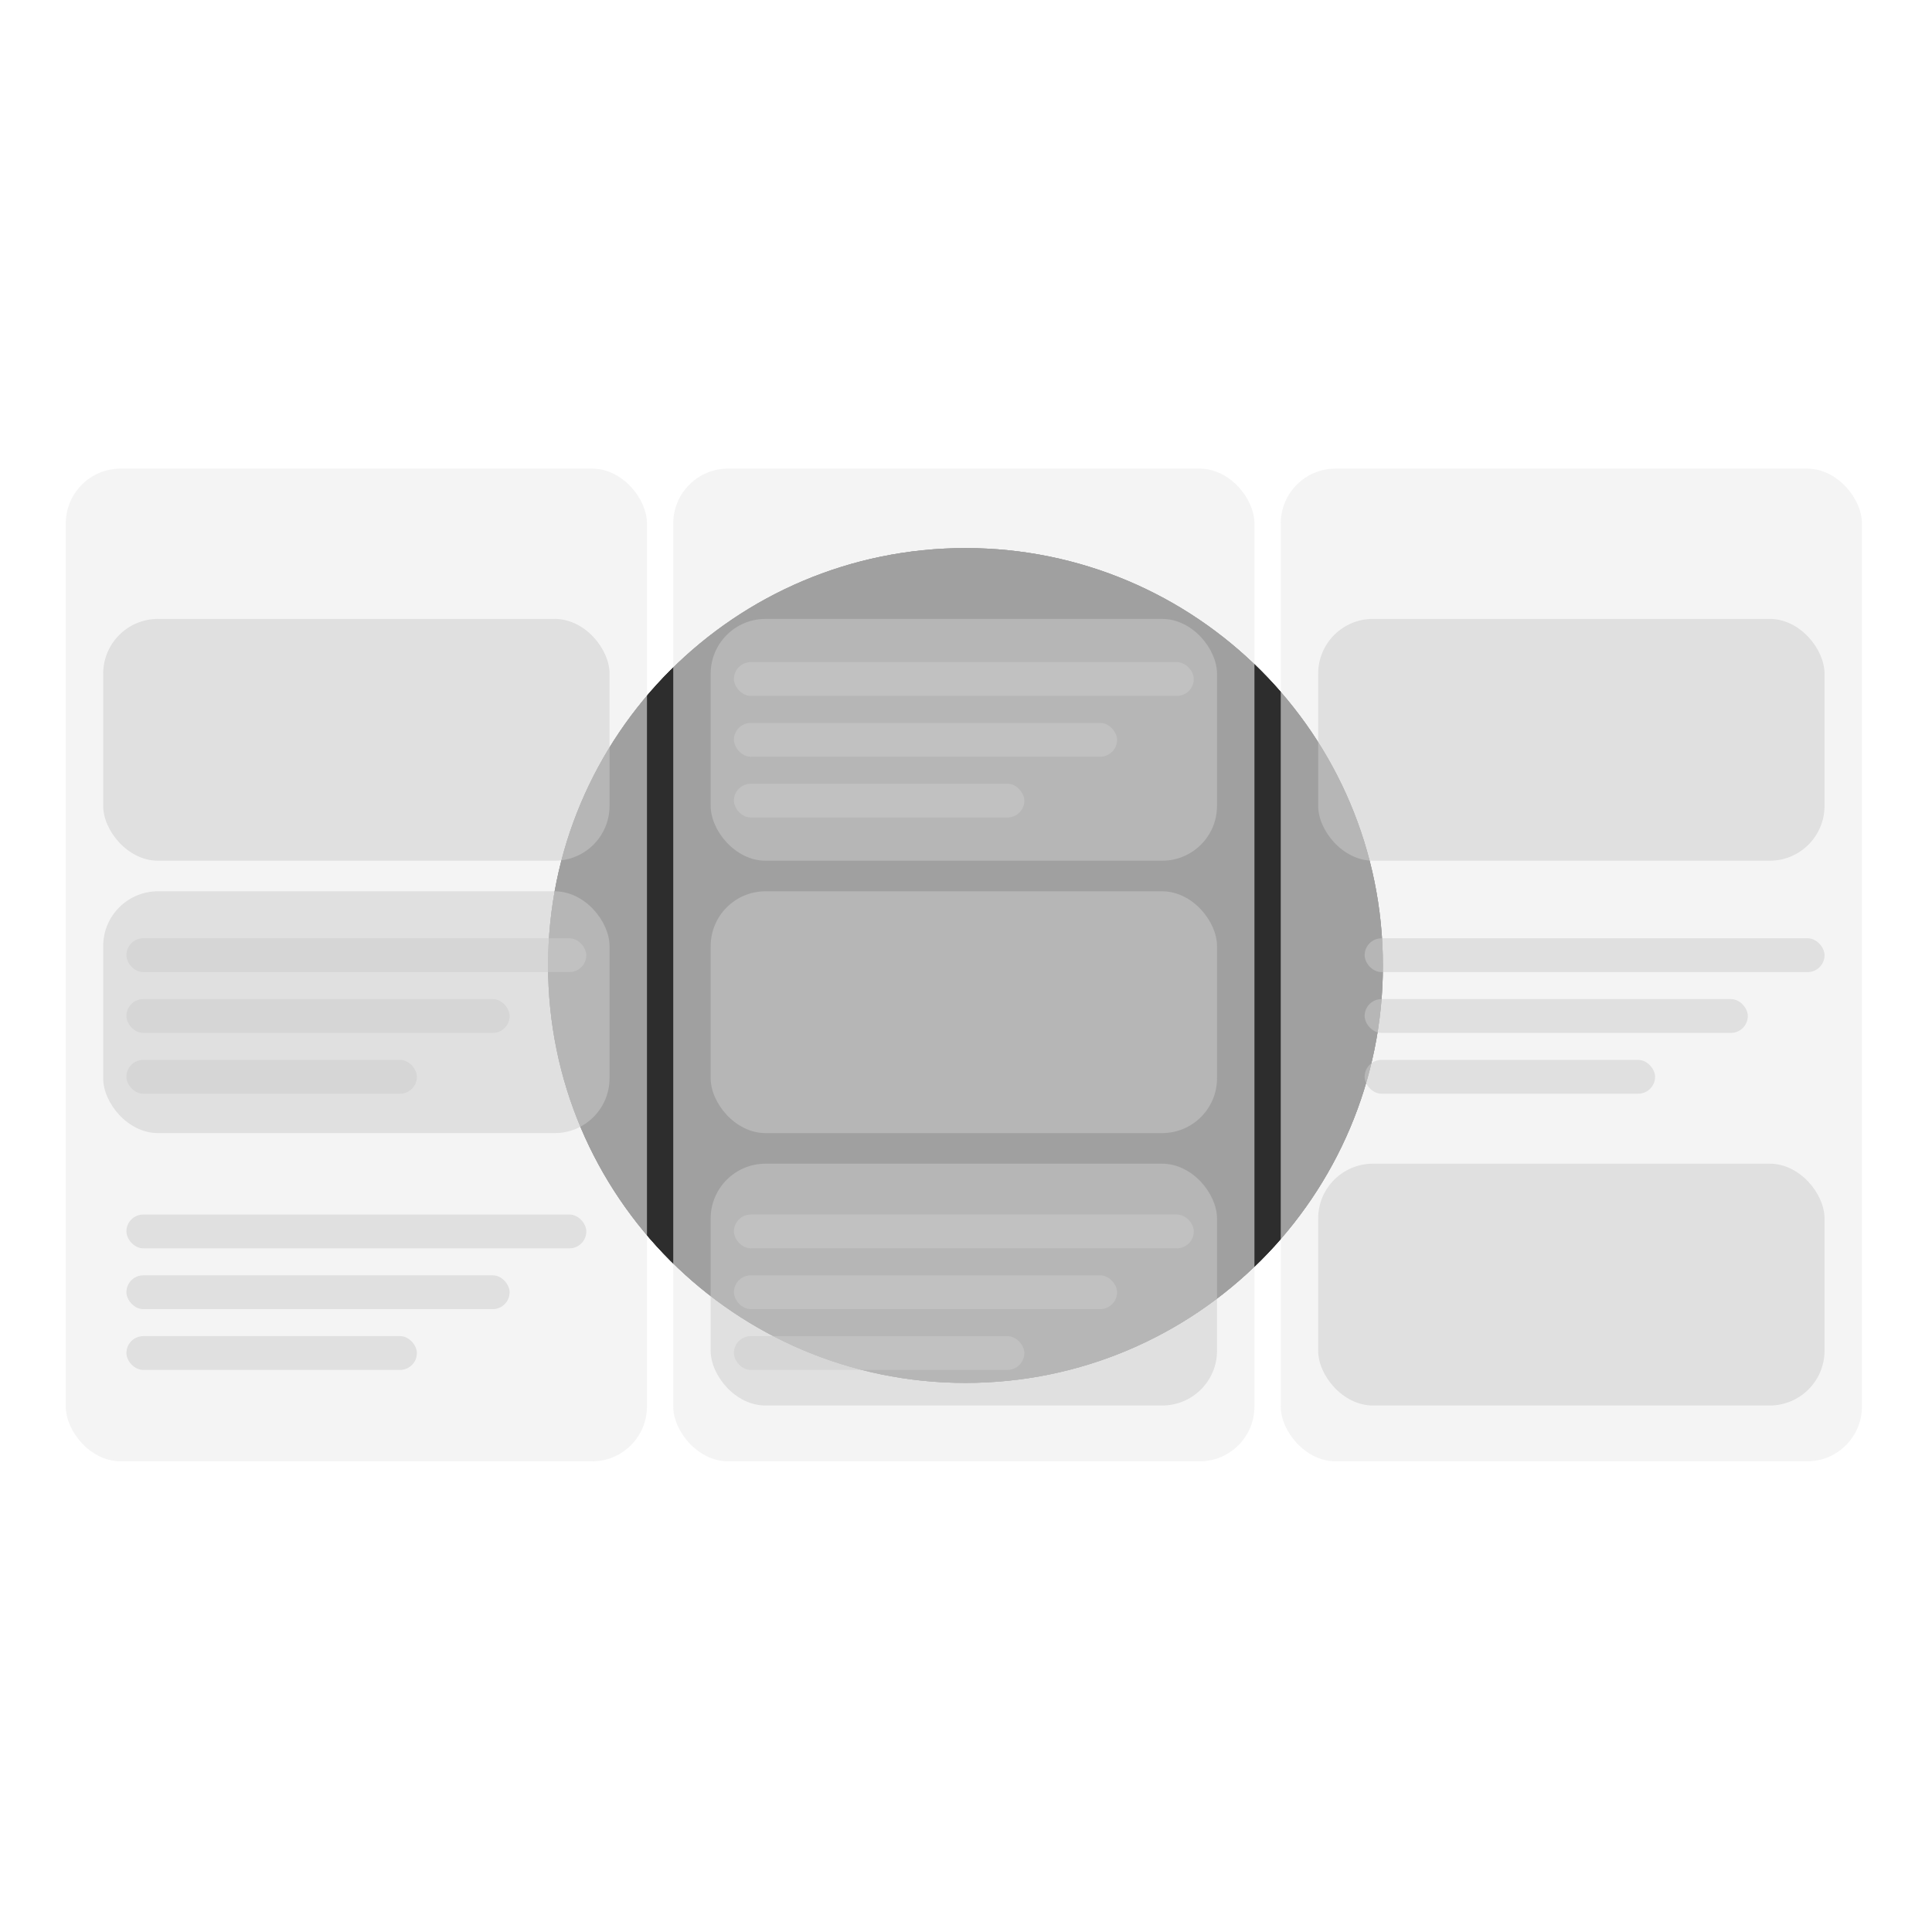 <svg width="705" height="705" viewBox="0 0 705 705" fill="none" xmlns="http://www.w3.org/2000/svg">
<g filter="url(#filter0_f_950_33751)">
<path d="M504.629 352.314C504.629 436.435 436.435 504.629 352.314 504.629C268.194 504.629 200 436.435 200 352.314C200 268.194 268.194 200 352.314 200C436.435 200 504.629 268.194 504.629 352.314Z" fill="#2D2D2D"/>
<path d="M504.629 352.314C504.629 436.435 436.435 504.629 352.314 504.629C268.194 504.629 200 436.435 200 352.314C200 268.194 268.194 200 352.314 200C436.435 200 504.629 268.194 504.629 352.314Z" fill="#2D2D2D"/>
<path d="M504.629 352.314C504.629 436.435 436.435 504.629 352.314 504.629C268.194 504.629 200 436.435 200 352.314C200 268.194 268.194 200 352.314 200C436.435 200 504.629 268.194 504.629 352.314Z" fill="#2D2D2D"/>
</g>
<g opacity="0.6" filter="url(#filter1_f_950_33751)">
<rect x="24" y="171" width="212.086" height="362.246" rx="20" fill="#EDEDED"/>
</g>
<g opacity="0.6" filter="url(#filter2_f_950_33751)">
<rect x="245.672" y="171" width="212.086" height="362.246" rx="20" fill="#EDEDED"/>
</g>
<g opacity="0.6" filter="url(#filter3_f_950_33751)">
<rect x="467.352" y="171" width="212.086" height="362.246" rx="20" fill="#EDEDED"/>
</g>
<g opacity="0.5" filter="url(#filter4_f_950_33751)">
<rect x="37.656" y="225.844" width="184.773" height="88.231" rx="20" fill="#CBCBCB"/>
</g>
<g opacity="0.5" filter="url(#filter5_f_950_33751)">
<rect x="46.133" y="342.391" width="167.82" height="12.333" rx="6.167" fill="#CBCBCB"/>
</g>
<g opacity="0.5" filter="url(#filter6_f_950_33751)">
<rect x="46.133" y="443.188" width="167.82" height="12.333" rx="6.167" fill="#CBCBCB"/>
</g>
<g opacity="0.5" filter="url(#filter7_f_950_33751)">
<rect x="46.133" y="364.578" width="139.828" height="12.333" rx="6.167" fill="#CBCBCB"/>
</g>
<g opacity="0.5" filter="url(#filter8_f_950_33751)">
<rect x="46.133" y="465.375" width="139.828" height="12.333" rx="6.167" fill="#CBCBCB"/>
</g>
<g opacity="0.5" filter="url(#filter9_f_950_33751)">
<rect x="46.133" y="386.766" width="105.989" height="12.333" rx="6.167" fill="#CBCBCB"/>
</g>
<g opacity="0.5" filter="url(#filter10_f_950_33751)">
<rect x="46.133" y="487.562" width="105.989" height="12.333" rx="6.167" fill="#CBCBCB"/>
</g>
<g opacity="0.5" filter="url(#filter11_f_950_33751)">
<rect x="259.328" y="225.844" width="184.773" height="88.231" rx="20" fill="#CBCBCB"/>
</g>
<g opacity="0.5" filter="url(#filter12_f_950_33751)">
<rect x="481.008" y="225.844" width="184.773" height="88.231" rx="20" fill="#CBCBCB"/>
</g>
<g opacity="0.5" filter="url(#filter13_f_950_33751)">
<rect x="37.656" y="325.242" width="184.773" height="88.231" rx="20" fill="#CBCBCB"/>
</g>
<g opacity="0.5" filter="url(#filter14_f_950_33751)">
<rect x="259.328" y="325.242" width="184.773" height="88.231" rx="20" fill="#CBCBCB"/>
</g>
<g opacity="0.5" filter="url(#filter15_f_950_33751)">
<rect x="259.328" y="424.641" width="184.773" height="88.231" rx="20" fill="#CBCBCB"/>
</g>
<g opacity="0.5" filter="url(#filter16_f_950_33751)">
<rect x="481.008" y="424.641" width="184.773" height="88.231" rx="20" fill="#CBCBCB"/>
</g>
<g opacity="0.5" filter="url(#filter17_f_950_33751)">
<rect x="267.805" y="443.188" width="167.82" height="12.333" rx="6.167" fill="#CBCBCB"/>
</g>
<g opacity="0.5" filter="url(#filter18_f_950_33751)">
<rect x="267.805" y="241.609" width="167.82" height="12.333" rx="6.167" fill="#CBCBCB"/>
</g>
<g opacity="0.5" filter="url(#filter19_f_950_33751)">
<rect x="497.961" y="342.391" width="167.82" height="12.333" rx="6.167" fill="#CBCBCB"/>
</g>
<g opacity="0.5" filter="url(#filter20_f_950_33751)">
<rect x="267.805" y="465.375" width="139.828" height="12.333" rx="6.167" fill="#CBCBCB"/>
</g>
<g opacity="0.5" filter="url(#filter21_f_950_33751)">
<rect x="267.805" y="263.797" width="139.828" height="12.333" rx="6.167" fill="#CBCBCB"/>
</g>
<g opacity="0.5" filter="url(#filter22_f_950_33751)">
<rect x="497.961" y="364.578" width="139.828" height="12.333" rx="6.167" fill="#CBCBCB"/>
</g>
<g opacity="0.5" filter="url(#filter23_f_950_33751)">
<rect x="267.805" y="487.562" width="105.989" height="12.333" rx="6.167" fill="#CBCBCB"/>
</g>
<g opacity="0.5" filter="url(#filter24_f_950_33751)">
<rect x="267.805" y="285.984" width="105.989" height="12.333" rx="6.167" fill="#CBCBCB"/>
</g>
<g opacity="0.5" filter="url(#filter25_f_950_33751)">
<rect x="497.961" y="386.766" width="105.989" height="12.333" rx="6.167" fill="#CBCBCB"/>
</g>
<defs>
<filter id="filter0_f_950_33751" x="0" y="0" width="704.629" height="704.625" filterUnits="userSpaceOnUse" color-interpolation-filters="sRGB">
<feFlood flood-opacity="0" result="BackgroundImageFix"/>
<feBlend mode="normal" in="SourceGraphic" in2="BackgroundImageFix" result="shape"/>
<feGaussianBlur stdDeviation="100" result="effect1_foregroundBlur_950_33751"/>
</filter>
<filter id="filter1_f_950_33751" x="20" y="167" width="220.086" height="370.25" filterUnits="userSpaceOnUse" color-interpolation-filters="sRGB">
<feFlood flood-opacity="0" result="BackgroundImageFix"/>
<feBlend mode="normal" in="SourceGraphic" in2="BackgroundImageFix" result="shape"/>
<feGaussianBlur stdDeviation="2" result="effect1_foregroundBlur_950_33751"/>
</filter>
<filter id="filter2_f_950_33751" x="241.672" y="167" width="220.086" height="370.25" filterUnits="userSpaceOnUse" color-interpolation-filters="sRGB">
<feFlood flood-opacity="0" result="BackgroundImageFix"/>
<feBlend mode="normal" in="SourceGraphic" in2="BackgroundImageFix" result="shape"/>
<feGaussianBlur stdDeviation="2" result="effect1_foregroundBlur_950_33751"/>
</filter>
<filter id="filter3_f_950_33751" x="463.352" y="167" width="220.086" height="370.25" filterUnits="userSpaceOnUse" color-interpolation-filters="sRGB">
<feFlood flood-opacity="0" result="BackgroundImageFix"/>
<feBlend mode="normal" in="SourceGraphic" in2="BackgroundImageFix" result="shape"/>
<feGaussianBlur stdDeviation="2" result="effect1_foregroundBlur_950_33751"/>
</filter>
<filter id="filter4_f_950_33751" x="33.656" y="221.844" width="192.773" height="96.234" filterUnits="userSpaceOnUse" color-interpolation-filters="sRGB">
<feFlood flood-opacity="0" result="BackgroundImageFix"/>
<feBlend mode="normal" in="SourceGraphic" in2="BackgroundImageFix" result="shape"/>
<feGaussianBlur stdDeviation="2" result="effect1_foregroundBlur_950_33751"/>
</filter>
<filter id="filter5_f_950_33751" x="42.133" y="338.391" width="175.82" height="20.336" filterUnits="userSpaceOnUse" color-interpolation-filters="sRGB">
<feFlood flood-opacity="0" result="BackgroundImageFix"/>
<feBlend mode="normal" in="SourceGraphic" in2="BackgroundImageFix" result="shape"/>
<feGaussianBlur stdDeviation="2" result="effect1_foregroundBlur_950_33751"/>
</filter>
<filter id="filter6_f_950_33751" x="42.133" y="439.188" width="175.82" height="20.336" filterUnits="userSpaceOnUse" color-interpolation-filters="sRGB">
<feFlood flood-opacity="0" result="BackgroundImageFix"/>
<feBlend mode="normal" in="SourceGraphic" in2="BackgroundImageFix" result="shape"/>
<feGaussianBlur stdDeviation="2" result="effect1_foregroundBlur_950_33751"/>
</filter>
<filter id="filter7_f_950_33751" x="42.133" y="360.578" width="147.828" height="20.336" filterUnits="userSpaceOnUse" color-interpolation-filters="sRGB">
<feFlood flood-opacity="0" result="BackgroundImageFix"/>
<feBlend mode="normal" in="SourceGraphic" in2="BackgroundImageFix" result="shape"/>
<feGaussianBlur stdDeviation="2" result="effect1_foregroundBlur_950_33751"/>
</filter>
<filter id="filter8_f_950_33751" x="42.133" y="461.375" width="147.828" height="20.336" filterUnits="userSpaceOnUse" color-interpolation-filters="sRGB">
<feFlood flood-opacity="0" result="BackgroundImageFix"/>
<feBlend mode="normal" in="SourceGraphic" in2="BackgroundImageFix" result="shape"/>
<feGaussianBlur stdDeviation="2" result="effect1_foregroundBlur_950_33751"/>
</filter>
<filter id="filter9_f_950_33751" x="42.133" y="382.766" width="113.988" height="20.336" filterUnits="userSpaceOnUse" color-interpolation-filters="sRGB">
<feFlood flood-opacity="0" result="BackgroundImageFix"/>
<feBlend mode="normal" in="SourceGraphic" in2="BackgroundImageFix" result="shape"/>
<feGaussianBlur stdDeviation="2" result="effect1_foregroundBlur_950_33751"/>
</filter>
<filter id="filter10_f_950_33751" x="42.133" y="483.562" width="113.988" height="20.336" filterUnits="userSpaceOnUse" color-interpolation-filters="sRGB">
<feFlood flood-opacity="0" result="BackgroundImageFix"/>
<feBlend mode="normal" in="SourceGraphic" in2="BackgroundImageFix" result="shape"/>
<feGaussianBlur stdDeviation="2" result="effect1_foregroundBlur_950_33751"/>
</filter>
<filter id="filter11_f_950_33751" x="255.328" y="221.844" width="192.773" height="96.234" filterUnits="userSpaceOnUse" color-interpolation-filters="sRGB">
<feFlood flood-opacity="0" result="BackgroundImageFix"/>
<feBlend mode="normal" in="SourceGraphic" in2="BackgroundImageFix" result="shape"/>
<feGaussianBlur stdDeviation="2" result="effect1_foregroundBlur_950_33751"/>
</filter>
<filter id="filter12_f_950_33751" x="477.008" y="221.844" width="192.773" height="96.234" filterUnits="userSpaceOnUse" color-interpolation-filters="sRGB">
<feFlood flood-opacity="0" result="BackgroundImageFix"/>
<feBlend mode="normal" in="SourceGraphic" in2="BackgroundImageFix" result="shape"/>
<feGaussianBlur stdDeviation="2" result="effect1_foregroundBlur_950_33751"/>
</filter>
<filter id="filter13_f_950_33751" x="33.656" y="321.242" width="192.773" height="96.234" filterUnits="userSpaceOnUse" color-interpolation-filters="sRGB">
<feFlood flood-opacity="0" result="BackgroundImageFix"/>
<feBlend mode="normal" in="SourceGraphic" in2="BackgroundImageFix" result="shape"/>
<feGaussianBlur stdDeviation="2" result="effect1_foregroundBlur_950_33751"/>
</filter>
<filter id="filter14_f_950_33751" x="255.328" y="321.242" width="192.773" height="96.234" filterUnits="userSpaceOnUse" color-interpolation-filters="sRGB">
<feFlood flood-opacity="0" result="BackgroundImageFix"/>
<feBlend mode="normal" in="SourceGraphic" in2="BackgroundImageFix" result="shape"/>
<feGaussianBlur stdDeviation="2" result="effect1_foregroundBlur_950_33751"/>
</filter>
<filter id="filter15_f_950_33751" x="255.328" y="420.641" width="192.773" height="96.234" filterUnits="userSpaceOnUse" color-interpolation-filters="sRGB">
<feFlood flood-opacity="0" result="BackgroundImageFix"/>
<feBlend mode="normal" in="SourceGraphic" in2="BackgroundImageFix" result="shape"/>
<feGaussianBlur stdDeviation="2" result="effect1_foregroundBlur_950_33751"/>
</filter>
<filter id="filter16_f_950_33751" x="477.008" y="420.641" width="192.773" height="96.234" filterUnits="userSpaceOnUse" color-interpolation-filters="sRGB">
<feFlood flood-opacity="0" result="BackgroundImageFix"/>
<feBlend mode="normal" in="SourceGraphic" in2="BackgroundImageFix" result="shape"/>
<feGaussianBlur stdDeviation="2" result="effect1_foregroundBlur_950_33751"/>
</filter>
<filter id="filter17_f_950_33751" x="263.805" y="439.188" width="175.82" height="20.336" filterUnits="userSpaceOnUse" color-interpolation-filters="sRGB">
<feFlood flood-opacity="0" result="BackgroundImageFix"/>
<feBlend mode="normal" in="SourceGraphic" in2="BackgroundImageFix" result="shape"/>
<feGaussianBlur stdDeviation="2" result="effect1_foregroundBlur_950_33751"/>
</filter>
<filter id="filter18_f_950_33751" x="263.805" y="237.609" width="175.82" height="20.336" filterUnits="userSpaceOnUse" color-interpolation-filters="sRGB">
<feFlood flood-opacity="0" result="BackgroundImageFix"/>
<feBlend mode="normal" in="SourceGraphic" in2="BackgroundImageFix" result="shape"/>
<feGaussianBlur stdDeviation="2" result="effect1_foregroundBlur_950_33751"/>
</filter>
<filter id="filter19_f_950_33751" x="493.961" y="338.391" width="175.82" height="20.336" filterUnits="userSpaceOnUse" color-interpolation-filters="sRGB">
<feFlood flood-opacity="0" result="BackgroundImageFix"/>
<feBlend mode="normal" in="SourceGraphic" in2="BackgroundImageFix" result="shape"/>
<feGaussianBlur stdDeviation="2" result="effect1_foregroundBlur_950_33751"/>
</filter>
<filter id="filter20_f_950_33751" x="263.805" y="461.375" width="147.828" height="20.336" filterUnits="userSpaceOnUse" color-interpolation-filters="sRGB">
<feFlood flood-opacity="0" result="BackgroundImageFix"/>
<feBlend mode="normal" in="SourceGraphic" in2="BackgroundImageFix" result="shape"/>
<feGaussianBlur stdDeviation="2" result="effect1_foregroundBlur_950_33751"/>
</filter>
<filter id="filter21_f_950_33751" x="263.805" y="259.797" width="147.828" height="20.336" filterUnits="userSpaceOnUse" color-interpolation-filters="sRGB">
<feFlood flood-opacity="0" result="BackgroundImageFix"/>
<feBlend mode="normal" in="SourceGraphic" in2="BackgroundImageFix" result="shape"/>
<feGaussianBlur stdDeviation="2" result="effect1_foregroundBlur_950_33751"/>
</filter>
<filter id="filter22_f_950_33751" x="493.961" y="360.578" width="147.828" height="20.336" filterUnits="userSpaceOnUse" color-interpolation-filters="sRGB">
<feFlood flood-opacity="0" result="BackgroundImageFix"/>
<feBlend mode="normal" in="SourceGraphic" in2="BackgroundImageFix" result="shape"/>
<feGaussianBlur stdDeviation="2" result="effect1_foregroundBlur_950_33751"/>
</filter>
<filter id="filter23_f_950_33751" x="263.805" y="483.562" width="113.988" height="20.336" filterUnits="userSpaceOnUse" color-interpolation-filters="sRGB">
<feFlood flood-opacity="0" result="BackgroundImageFix"/>
<feBlend mode="normal" in="SourceGraphic" in2="BackgroundImageFix" result="shape"/>
<feGaussianBlur stdDeviation="2" result="effect1_foregroundBlur_950_33751"/>
</filter>
<filter id="filter24_f_950_33751" x="263.805" y="281.984" width="113.988" height="20.336" filterUnits="userSpaceOnUse" color-interpolation-filters="sRGB">
<feFlood flood-opacity="0" result="BackgroundImageFix"/>
<feBlend mode="normal" in="SourceGraphic" in2="BackgroundImageFix" result="shape"/>
<feGaussianBlur stdDeviation="2" result="effect1_foregroundBlur_950_33751"/>
</filter>
<filter id="filter25_f_950_33751" x="493.961" y="382.766" width="113.988" height="20.336" filterUnits="userSpaceOnUse" color-interpolation-filters="sRGB">
<feFlood flood-opacity="0" result="BackgroundImageFix"/>
<feBlend mode="normal" in="SourceGraphic" in2="BackgroundImageFix" result="shape"/>
<feGaussianBlur stdDeviation="2" result="effect1_foregroundBlur_950_33751"/>
</filter>
</defs>
</svg>
